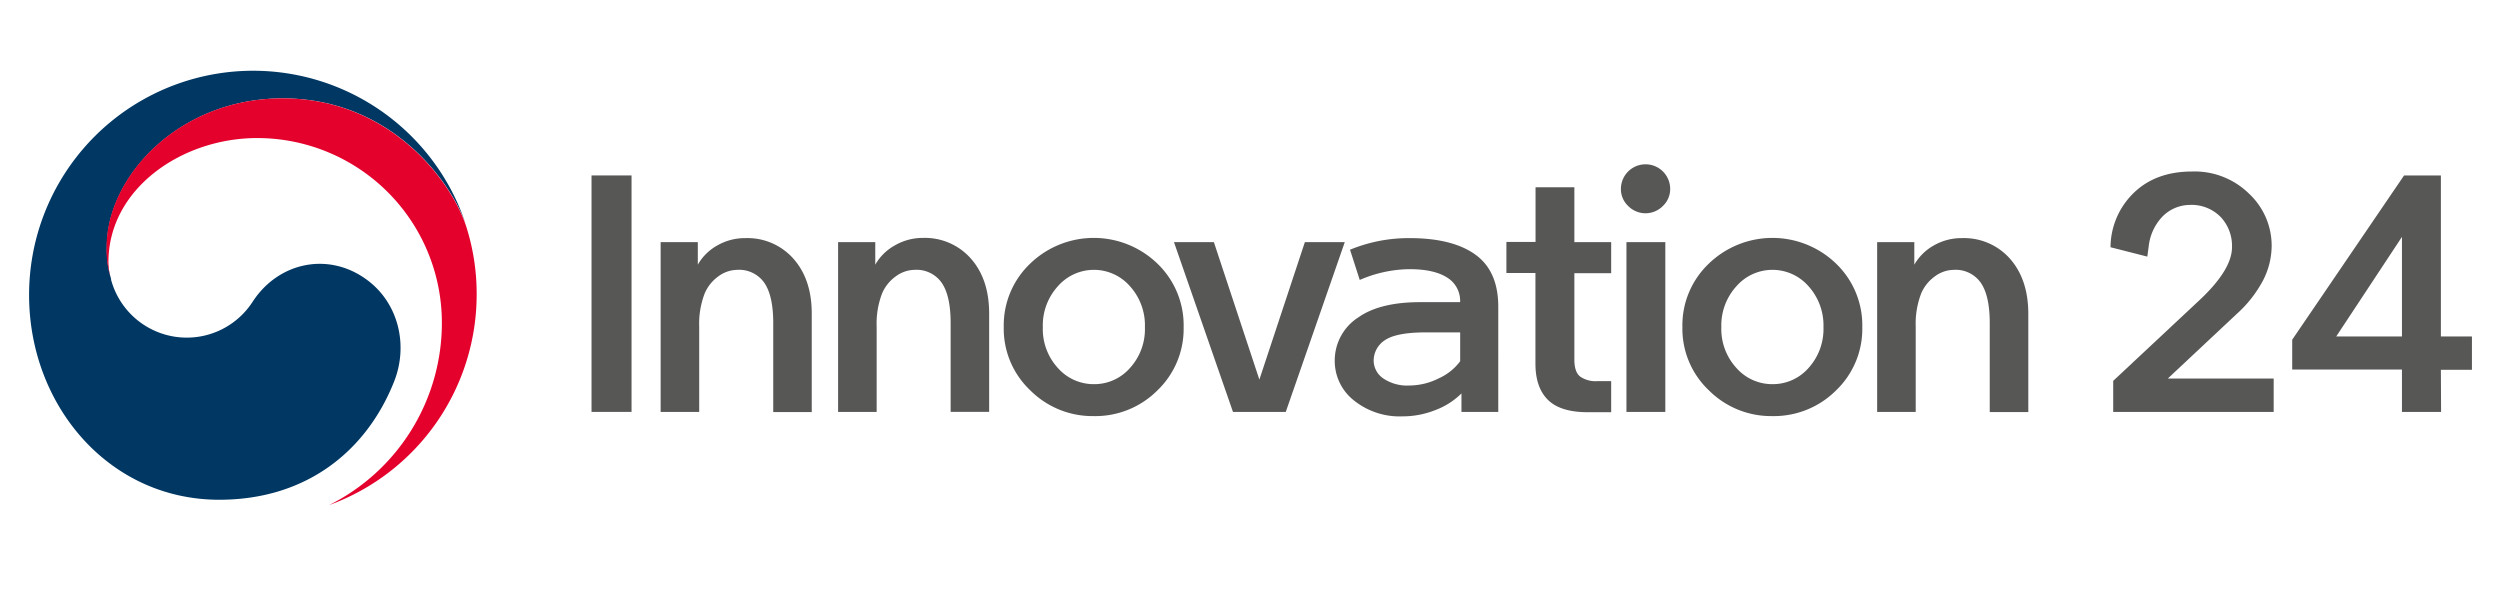 <svg id="Layer_1" data-name="Layer 1" xmlns="http://www.w3.org/2000/svg" viewBox="0 0 482.94 114.39"><defs><style>.cls-1{fill:#003763;}.cls-2{fill:#e4022d;}.cls-3{fill:#575756;}</style></defs><path class="cls-1" d="M70.38,53.7c-7.29-5-16.63-2.94-21.53,4.52a15.15,15.15,0,0,1-27.39-4.17h0a.94.94,0,0,0,0-.16,1.8,1.8,0,0,0-.05-.19,19.48,19.48,0,0,1-.77-6c0-13.58,13.93-28.7,34-28.7,20.55,0,32.31,15.64,35.34,24.34l-.15-.46a43.28,43.28,0,0,0-84.21,14C5.56,78.25,21,96.54,42.34,96.54c17,0,28.49-9.56,33.75-22.73C79,66.61,76.93,58.14,70.38,53.7Z"/><path class="cls-2" d="M90.19,44.16C87.66,35.68,75.82,19,54.58,19c-20.06,0-34,15.12-34,28.7a19.48,19.48,0,0,0,.77,6,12.79,12.79,0,0,1-.4-3.09c0-14.14,14.16-23.94,28.72-23.94A35.68,35.68,0,0,1,85.36,62.34,39.32,39.32,0,0,1,63.55,97.58h0a43.29,43.29,0,0,0,28.53-40.7A42.72,42.72,0,0,0,90.19,44.16Z"/><path class="cls-3" d="M114.27,79.57V33.89H122V79.57Z"/><path class="cls-3" d="M135.07,63.07v16.5h-7.45V46.77h7.18v4.36a9.85,9.85,0,0,1,3.79-3.73A10.71,10.71,0,0,1,144,46a11.83,11.83,0,0,1,9.29,4q3.53,4,3.52,10.6v19h-7.44V62.4q0-5.24-1.71-7.75a5.93,5.93,0,0,0-5.27-2.52,6.25,6.25,0,0,0-3.56,1.21,7.87,7.87,0,0,0-2.68,3.29A16.2,16.2,0,0,0,135.07,63.07Z"/><path class="cls-3" d="M169.35,63.07v16.5H161.9V46.77h7.18v4.36a9.85,9.85,0,0,1,3.79-3.73,10.71,10.71,0,0,1,5.4-1.44,11.83,11.83,0,0,1,9.29,4q3.52,4,3.52,10.6v19h-7.44V62.4q0-5.24-1.71-7.75a5.93,5.93,0,0,0-5.27-2.52,6.2,6.2,0,0,0-3.55,1.21,7.81,7.81,0,0,0-2.69,3.29A16.2,16.2,0,0,0,169.35,63.07Z"/><path class="cls-3" d="M211.28,80.38a17,17,0,0,1-12.28-5,16.37,16.37,0,0,1-5.1-12.21A16.44,16.44,0,0,1,199,50.93a17.69,17.69,0,0,1,24.59,0,16.52,16.52,0,0,1,5.06,12.27,16.45,16.45,0,0,1-5.06,12.21A16.94,16.94,0,0,1,211.28,80.38Zm0-6.17a9.14,9.14,0,0,0,7-3.12,11.14,11.14,0,0,0,2.89-7.89,11.24,11.24,0,0,0-2.89-7.91,9.24,9.24,0,0,0-13.92,0,11.21,11.21,0,0,0-2.91,7.91,11.11,11.11,0,0,0,2.91,7.89A9.2,9.2,0,0,0,211.28,74.21Z"/><path class="cls-3" d="M243.28,73.33l8.79-26.56h7.71l-11.4,32.8h-10.2l-11.4-32.8h7.71Z"/><path class="cls-3" d="M274.27,58.37h7.79a5.28,5.28,0,0,0-2.52-4.76Q277,52,272.33,52h-.2a24.72,24.72,0,0,0-9.46,2.08l-1.88-5.84A29.64,29.64,0,0,1,272.19,46h.14q8.25,0,12.68,3.19t4.42,10.1V79.57h-7.11V76a14.31,14.31,0,0,1-5.13,3.25,17,17,0,0,1-6.2,1.18,14.12,14.12,0,0,1-9.5-3.12,9.7,9.7,0,0,1-3.65-7.68,9.89,9.89,0,0,1,4.56-8.32Q266.56,58.38,274.27,58.37Zm-2,16.1a12.75,12.75,0,0,0,5.7-1.4,10.48,10.48,0,0,0,4.1-3.29V64.21h-6.65q-5.62,0-7.85,1.48a4.72,4.72,0,0,0-2.21,3.89,4.2,4.2,0,0,0,1.85,3.52A8.24,8.24,0,0,0,272.26,74.47Z"/><path class="cls-3" d="M304.13,36.17v10.6h7.11v6h-7.11v16.7c0,1.61.38,2.71,1.14,3.29a5.2,5.2,0,0,0,3.22.87h2.75v6h-4.5q-5.3,0-7.71-2.38c-1.61-1.59-2.42-3.92-2.42-7V52.74H291v-6h5.63V36.17Z"/><path class="cls-3" d="M322.64,36.5a4.5,4.5,0,0,1-1.41,3.29,4.7,4.7,0,0,1-6.71,0,4.49,4.49,0,0,1-1.4-3.29,4.76,4.76,0,0,1,9.52,0Zm-8.45,43.07V46.77h7.51v32.8Z"/><path class="cls-3" d="M342.36,80.38a17,17,0,0,1-12.27-5A16.37,16.37,0,0,1,325,63.2a16.44,16.44,0,0,1,5.1-12.27,17.69,17.69,0,0,1,24.59,0,16.52,16.52,0,0,1,5.06,12.27,16.45,16.45,0,0,1-5.06,12.21A17,17,0,0,1,342.36,80.38Zm0-6.17a9.16,9.16,0,0,0,7-3.12,11.19,11.19,0,0,0,2.89-7.89,11.29,11.29,0,0,0-2.89-7.91,9.24,9.24,0,0,0-13.92,0,11.22,11.22,0,0,0-2.92,7.91,11.12,11.12,0,0,0,2.92,7.89A9.2,9.2,0,0,0,342.36,74.21Z"/><path class="cls-3" d="M370.07,63.07v16.5h-7.45V46.77h7.18v4.36a9.92,9.92,0,0,1,3.79-3.73A10.71,10.71,0,0,1,379,46a11.85,11.85,0,0,1,9.3,4q3.51,4,3.52,10.6v19h-7.45V62.4q0-5.24-1.71-7.75a5.93,5.93,0,0,0-5.27-2.52,6.22,6.22,0,0,0-3.55,1.21,7.81,7.81,0,0,0-2.69,3.29A16.2,16.2,0,0,0,370.07,63.07Z"/><path class="cls-3" d="M439.22,79.57h-31v-6L424.87,58c4.2-3.93,6.3-7.36,6.3-10.26A8.13,8.13,0,0,0,429,41.94a7.86,7.86,0,0,0-6.07-2.35,7.49,7.49,0,0,0-5.23,2.28,9.87,9.87,0,0,0-2.62,5.7q-.13.95-.27,2l-7.11-1.81a14.73,14.73,0,0,1,4.46-10.47q4.26-4.16,11.31-4.16a15,15,0,0,1,11,4.29,13.76,13.76,0,0,1,4.36,10.14,14.75,14.75,0,0,1-1.68,6.64A23.52,23.52,0,0,1,432,60.72L418.76,73.13h20.46Z"/><path class="cls-3" d="M471.56,79.57H464V71.39h-21.2V65.62l21.61-31.73h7.11V65h6v6.44h-6ZM464,65V45.76L451.3,65Z"/></svg>